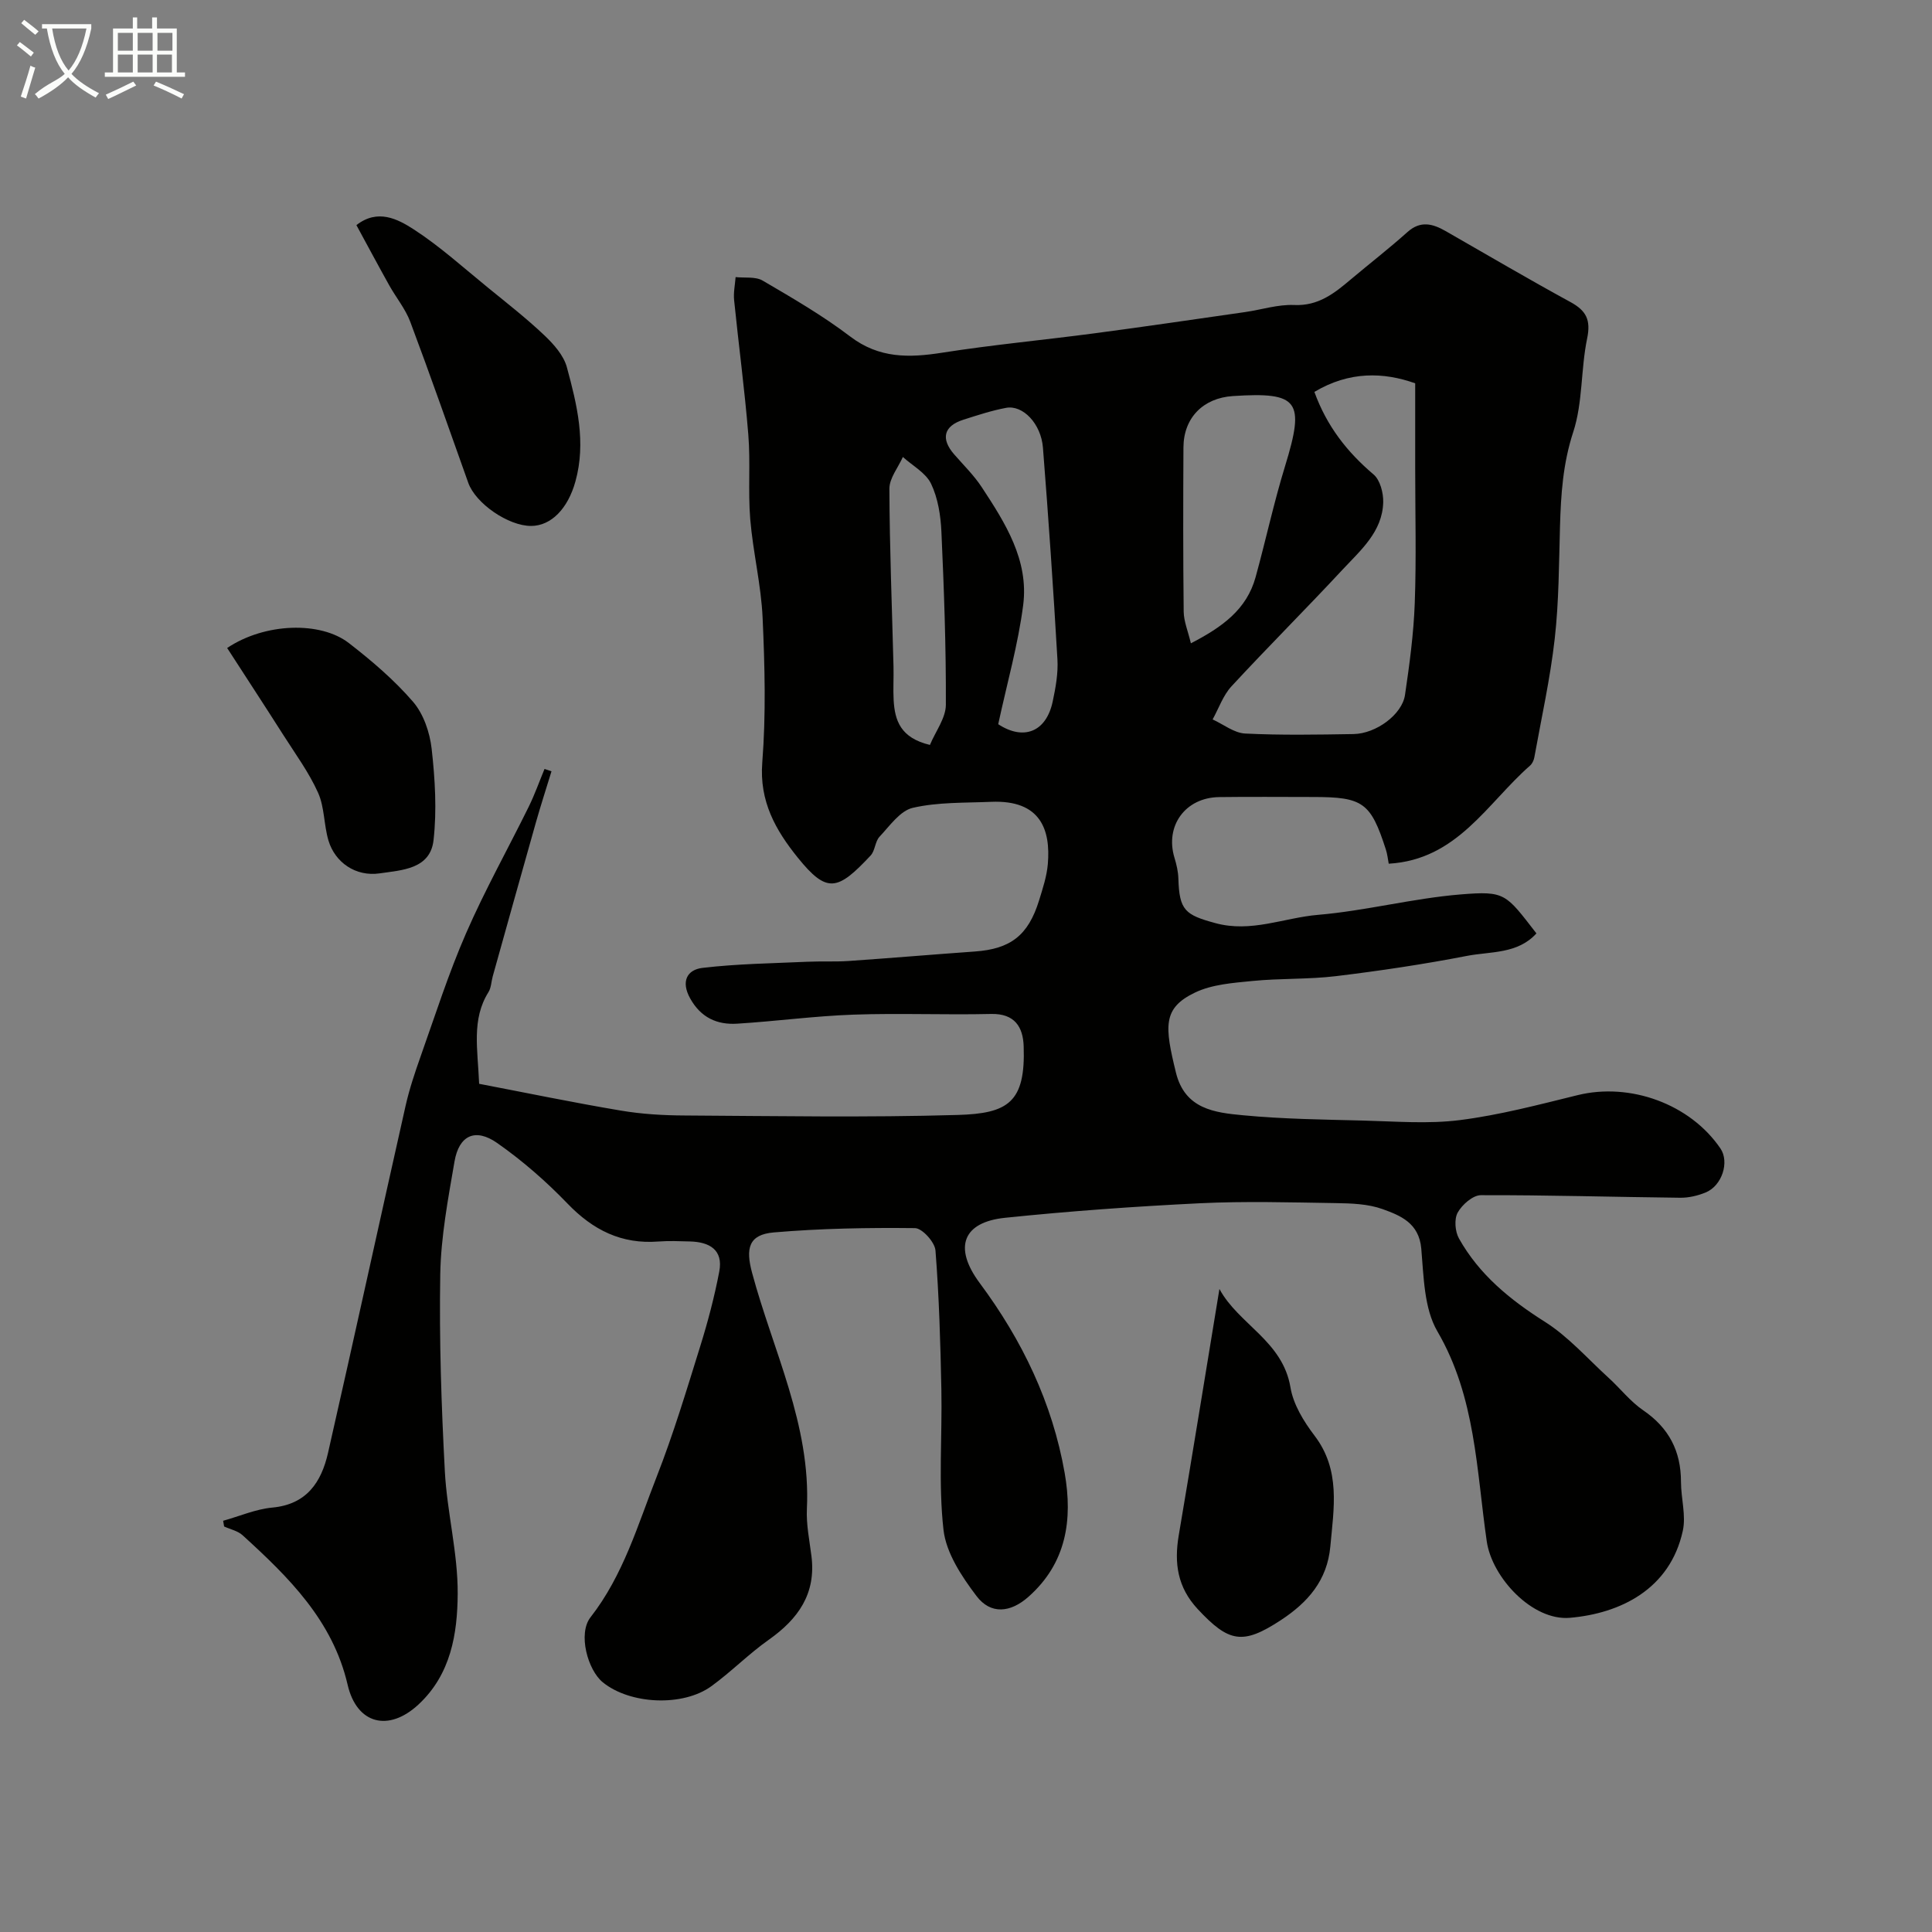<svg enable-background="new 0 0 400 400" viewBox="0 0 400 400" xmlns="http://www.w3.org/2000/svg"><rect x="0" y="0" width="400" height="400" fill="#808080" stroke="none"/><path d="m6.4 11.7c-1-.8-1.9-1.6-2.9-2.3l.6-.7c.9.7 1.9 1.4 2.9 2.2zm-2.1 8.3c.7-2.1 1.4-4.2 2-6.4.2.1.6.3 1 .4-.7 2.3-1.3 4.4-1.9 6.4zm3-12.8c-1.1-.9-2.1-1.7-2.9-2.4l.6-.7c1 .8 2 1.5 3 2.4zm1.4-1.3v-.9h10.2v.9c-.9 4.2-2.3 7.3-4.1 9.4 1.3 1.4 3.2 2.7 5.7 4-.2.2-.4.5-.7.9-2.5-1.4-4.4-2.7-5.7-4.2-1.4 1.5-3.5 3-6.1 4.4 0 0 0 0-.1-.1-.3-.4-.5-.7-.7-.8 2.7-2.3 4.7-2.8 6.2-4.2-1.8-2.2-3-5.3-3.7-9.4zm9.2 0h-7.1c.6 3.8 1.7 6.7 3.4 8.7 1.7-2 2.9-4.8 3.7-8.7z" fill="#fbfcfa"/><path d="m31.6 3.6h.9v2.3h4.1v9.1h1.7v.9h-16.6v-.9h1.7v-9.1h4.1v-2.3h.9v2.3h3.1v-2.3zm-4 13.3.6.8c-1.9.9-3.8 1.9-5.8 2.8-.2-.3-.3-.6-.5-.9 2-.9 3.9-1.8 5.7-2.7zm-3.2-10.1v3.7h3.1v-3.7zm0 4.5v3.7h3.1v-3.7zm4.1-4.5v3.7h3.1v-3.7zm0 4.5v3.7h3.1v-3.7zm9.1 9.1c-2.1-1.1-4.1-2-5.8-2.7l.5-.8c2.2.9 4.1 1.8 5.8 2.6zm-1.9-13.6h-3.1v3.7h3.1zm-3.2 4.5v3.7h3.1v-3.7z" fill="#fbfcfa"/><g fill="#010100"><path d="m46.2 314.86c3.39-.94 6.73-2.41 10.17-2.73 7.14-.66 10.16-5.27 11.54-11.31 5.45-23.95 10.67-47.95 16.07-71.91.78-3.45 1.92-6.84 3.1-10.18 3.03-8.54 5.79-17.21 9.41-25.5 3.89-8.93 8.68-17.48 12.99-26.23 1.24-2.53 2.18-5.2 3.26-7.8.48.16.96.32 1.44.49-1.08 3.54-2.23 7.06-3.24 10.63-3.01 10.61-5.96 21.23-8.93 31.84-.3 1.08-.31 2.34-.88 3.25-3.54 5.66-2.22 11.79-1.93 18.98 9.62 1.84 19.43 3.88 29.31 5.54 4.36.74 8.84 1 13.27 1.02 18.83.11 37.67.44 56.49-.11 10.45-.3 14.08-2.6 13.67-14.25-.14-3.96-1.85-6.77-6.73-6.66-9.49.22-19-.19-28.49.14-8.04.28-16.04 1.37-24.07 1.87-4.2.27-7.56-1.26-9.77-5.25-1.93-3.48-.65-5.92 2.57-6.3 7.19-.85 14.46-.94 21.71-1.27 2.85-.13 5.72.03 8.57-.16 8.7-.6 17.39-1.34 26.08-1.96 7.41-.52 11.07-3.33 13.31-10.55.76-2.47 1.6-4.99 1.82-7.54.6-7.06-1.43-13.34-11.75-12.9-5.42.23-10.98.04-16.2 1.24-2.63.6-4.78 3.74-6.89 5.98-.94 1-.91 2.9-1.85 3.9-6.83 7.29-9.02 7.95-15.09.42-4.57-5.67-7.97-11.63-7.34-19.68.78-9.94.52-20 .07-29.97-.31-6.82-1.99-13.57-2.56-20.39-.48-5.81.07-11.71-.4-17.52-.75-9.3-2-18.56-2.94-27.84-.16-1.57.19-3.19.31-4.78 1.89.21 4.11-.15 5.61.73 6.19 3.62 12.44 7.25 18.13 11.58 5.98 4.55 12.18 4.42 19.04 3.34 10.51-1.65 21.12-2.63 31.66-4.03 10.36-1.37 20.71-2.9 31.05-4.38 3.4-.49 6.8-1.61 10.16-1.46 5.01.22 8.32-2.43 11.73-5.31 3.89-3.28 7.93-6.4 11.71-9.79 2.71-2.43 5.23-1.74 7.91-.21 8.61 4.93 17.16 9.96 25.87 14.71 3.27 1.79 4.22 3.71 3.43 7.53-1.33 6.39-.88 13.26-2.88 19.37-2.13 6.5-2.55 12.9-2.74 19.52-.22 7.76-.22 15.57-1.09 23.27-.93 8.24-2.75 16.38-4.22 24.55-.11.61-.43 1.32-.89 1.72-8.9 7.8-15.07 19.49-29.26 20.31-.17-.88-.27-1.95-.6-2.96-3.13-9.71-4.73-10.85-15.02-10.85-6.5 0-13-.07-19.5.02-7.02.1-11.25 5.99-9.23 12.59.42 1.38.76 2.84.8 4.28.19 6.6 1.42 7.52 7.65 9.22 7.42 2.03 14.2-1.11 21.26-1.71 9.89-.84 19.64-3.42 29.54-4.23 9.25-.75 9.3-.16 15.68 8.07-3.9 4.31-9.51 3.71-14.4 4.66-8.97 1.74-18.03 3.09-27.1 4.19-5.72.69-11.55.43-17.29 1-4.03.4-8.36.7-11.9 2.4-6.74 3.23-6.28 7.01-3.95 16.55 1.86 7.61 8.07 8.31 13.97 8.86 8.23.78 16.52.88 24.79 1.09 6.69.17 13.47.74 20.06-.1 8.2-1.04 16.28-3.18 24.34-5.16 10.88-2.68 23.3 1.82 29.58 11.04 1.9 2.79.34 7.73-3.09 9.12-1.63.66-3.48 1.1-5.23 1.08-13.76-.15-27.52-.57-41.29-.53-1.66.01-3.88 1.96-4.79 3.6-.75 1.36-.55 3.91.26 5.36 4.19 7.47 10.54 12.67 17.77 17.24 4.89 3.09 8.86 7.65 13.2 11.6 2.43 2.21 4.5 4.91 7.18 6.74 5.33 3.64 7.82 8.46 7.82 14.82 0 3.4 1.08 6.96.37 10.16-2.65 12.07-12.94 17.08-23.38 17.98-7.75.67-16.11-8.33-17.2-15.81-2.14-14.72-2.28-29.88-10.22-43.49-2.78-4.76-2.83-11.33-3.34-17.14-.47-5.3-4.3-6.84-8.02-8.18-3-1.08-6.45-1.19-9.7-1.24-9.36-.15-18.75-.42-28.09.03-13.47.66-26.94 1.62-40.36 3.01-8.63.89-10.83 6.01-5.23 13.54 8.75 11.77 15.02 24.76 17.57 39.3 1.69 9.67.37 18.66-7.5 25.63-3.72 3.3-7.82 3.73-10.77-.18-3.06-4.04-6.28-8.9-6.82-13.69-1.08-9.58-.25-19.36-.44-29.06-.19-9.6-.47-19.21-1.22-28.77-.13-1.72-2.74-4.61-4.24-4.63-9.75-.11-19.53.06-29.24.89-5.22.45-5.85 3.31-4.49 8.36 4.33 16.14 12.18 31.47 11.35 48.84-.16 3.24.53 6.54.94 9.79.99 7.81-2.74 13.04-8.83 17.34-4.15 2.93-7.75 6.61-11.86 9.6-5.94 4.33-16.89 3.79-22.51-.79-3.12-2.54-5.19-10.07-2.54-13.46 6.8-8.71 9.78-19.1 13.68-29.05 3.46-8.83 6.2-17.95 9.02-27.01 1.59-5.1 2.96-10.29 3.96-15.54.85-4.5-2.06-6.11-6.08-6.21-2.16-.06-4.34-.15-6.5.01-7.65.6-13.57-2.37-18.84-7.85-4.43-4.6-9.33-8.88-14.56-12.54-4.54-3.18-7.91-1.59-8.84 3.83-1.33 7.73-2.81 15.54-2.95 23.34-.23 13.59.23 27.21.95 40.79.45 8.48 2.71 16.91 2.66 25.36-.05 8.25-1.39 16.68-8.12 22.93-6.18 5.74-12.78 4.08-14.67-4.1-3.09-13.31-12.21-22.26-21.75-30.95-1-.91-2.54-1.22-3.82-1.81-.07-.4-.13-.79-.2-1.18zm225.93-233.72c2.57 7.1 6.79 12.46 12.25 17.09 1.36 1.15 2.05 3.82 2 5.76-.16 6.1-4.67 9.92-8.42 13.95-7.57 8.14-15.45 15.99-22.99 24.15-1.74 1.88-2.63 4.55-3.91 6.86 2.24 1.02 4.44 2.8 6.72 2.92 7.47.37 14.97.23 22.46.11 4.67-.08 10.06-4.06 10.65-8.1.93-6.3 1.79-12.66 2.02-19.01.34-9.31.09-18.63.09-27.95 0-5.76 0-11.53 0-17.56-6.51-2.32-13.63-2.55-20.87 1.78zm-25.57 52.05c6.5-3.36 11.54-6.99 13.39-13.67 2.11-7.65 3.78-15.44 6.11-23.02 4.15-13.51 2.86-15.39-10.8-14.5-6.17.4-10.21 4.51-10.24 10.63-.06 11.33-.08 22.66.05 33.99.02 2.01.88 4 1.49 6.57zm-39.89 16.75c5.23 3.42 9.93 1.65 11.28-4.7.61-2.86 1.15-5.85.98-8.73-.85-14.62-1.85-29.23-3-43.83-.39-4.96-4.16-8.89-7.63-8.24-3 .56-5.93 1.53-8.85 2.46-4.07 1.3-4.72 3.93-1.9 7.17 1.94 2.23 4.09 4.33 5.7 6.78 4.87 7.41 9.78 15.11 8.59 24.42-1.05 8.15-3.33 16.14-5.17 24.67zm-14.14 4.29c1.17-2.82 3.29-5.56 3.3-8.32.05-11.93-.38-23.87-.92-35.79-.15-3.37-.71-6.97-2.14-9.96-1.08-2.26-3.83-3.73-5.84-5.55-.98 2.2-2.8 4.39-2.79 6.59.04 12.27.54 24.53.85 36.79.06 2.33-.1 4.67.03 7 .25 4.15 1.39 7.78 7.51 9.24z"/><path d="m252.47 266.87c3.96 7.34 13.1 10.73 14.71 20.39.58 3.51 2.74 7.03 4.96 9.95 5.47 7.16 4.01 15.03 3.29 22.97-.64 7.04-4.66 11.59-10.27 15.27-7.85 5.14-10.72 4.64-17.2-2.32-4.19-4.51-4.88-9.51-3.92-15.22 2.84-16.76 5.55-33.52 8.43-51.04z"/><path d="m73.79 46.61c4.4-3.45 8.55-1.26 11.84.86 5.47 3.54 10.36 7.99 15.44 12.12 3.94 3.21 7.96 6.35 11.64 9.84 1.94 1.84 4 4.16 4.66 6.62 2.09 7.71 4.02 15.54 1.76 23.65-1.56 5.6-5.01 9.18-9.17 9.19-4.72.01-11.49-4.65-13.01-8.93-3.97-11.13-7.86-22.28-12.01-33.34-1.01-2.68-2.93-5-4.35-7.54-2.26-4.05-4.45-8.15-6.8-12.47z"/><path d="m47.03 134.16c7.82-5.24 19.34-5.56 25.2-1.02 4.74 3.67 9.39 7.64 13.29 12.16 2.17 2.52 3.47 6.35 3.85 9.74.7 6.25 1.09 12.69.39 18.91-.68 6.04-6.64 6.2-11.14 6.87-4.98.73-9.25-2.26-10.61-6.78-.97-3.24-.8-6.9-2.16-9.92-1.88-4.19-4.67-7.99-7.16-11.9-3.81-5.99-7.7-11.93-11.66-18.06z"/></g></svg>
